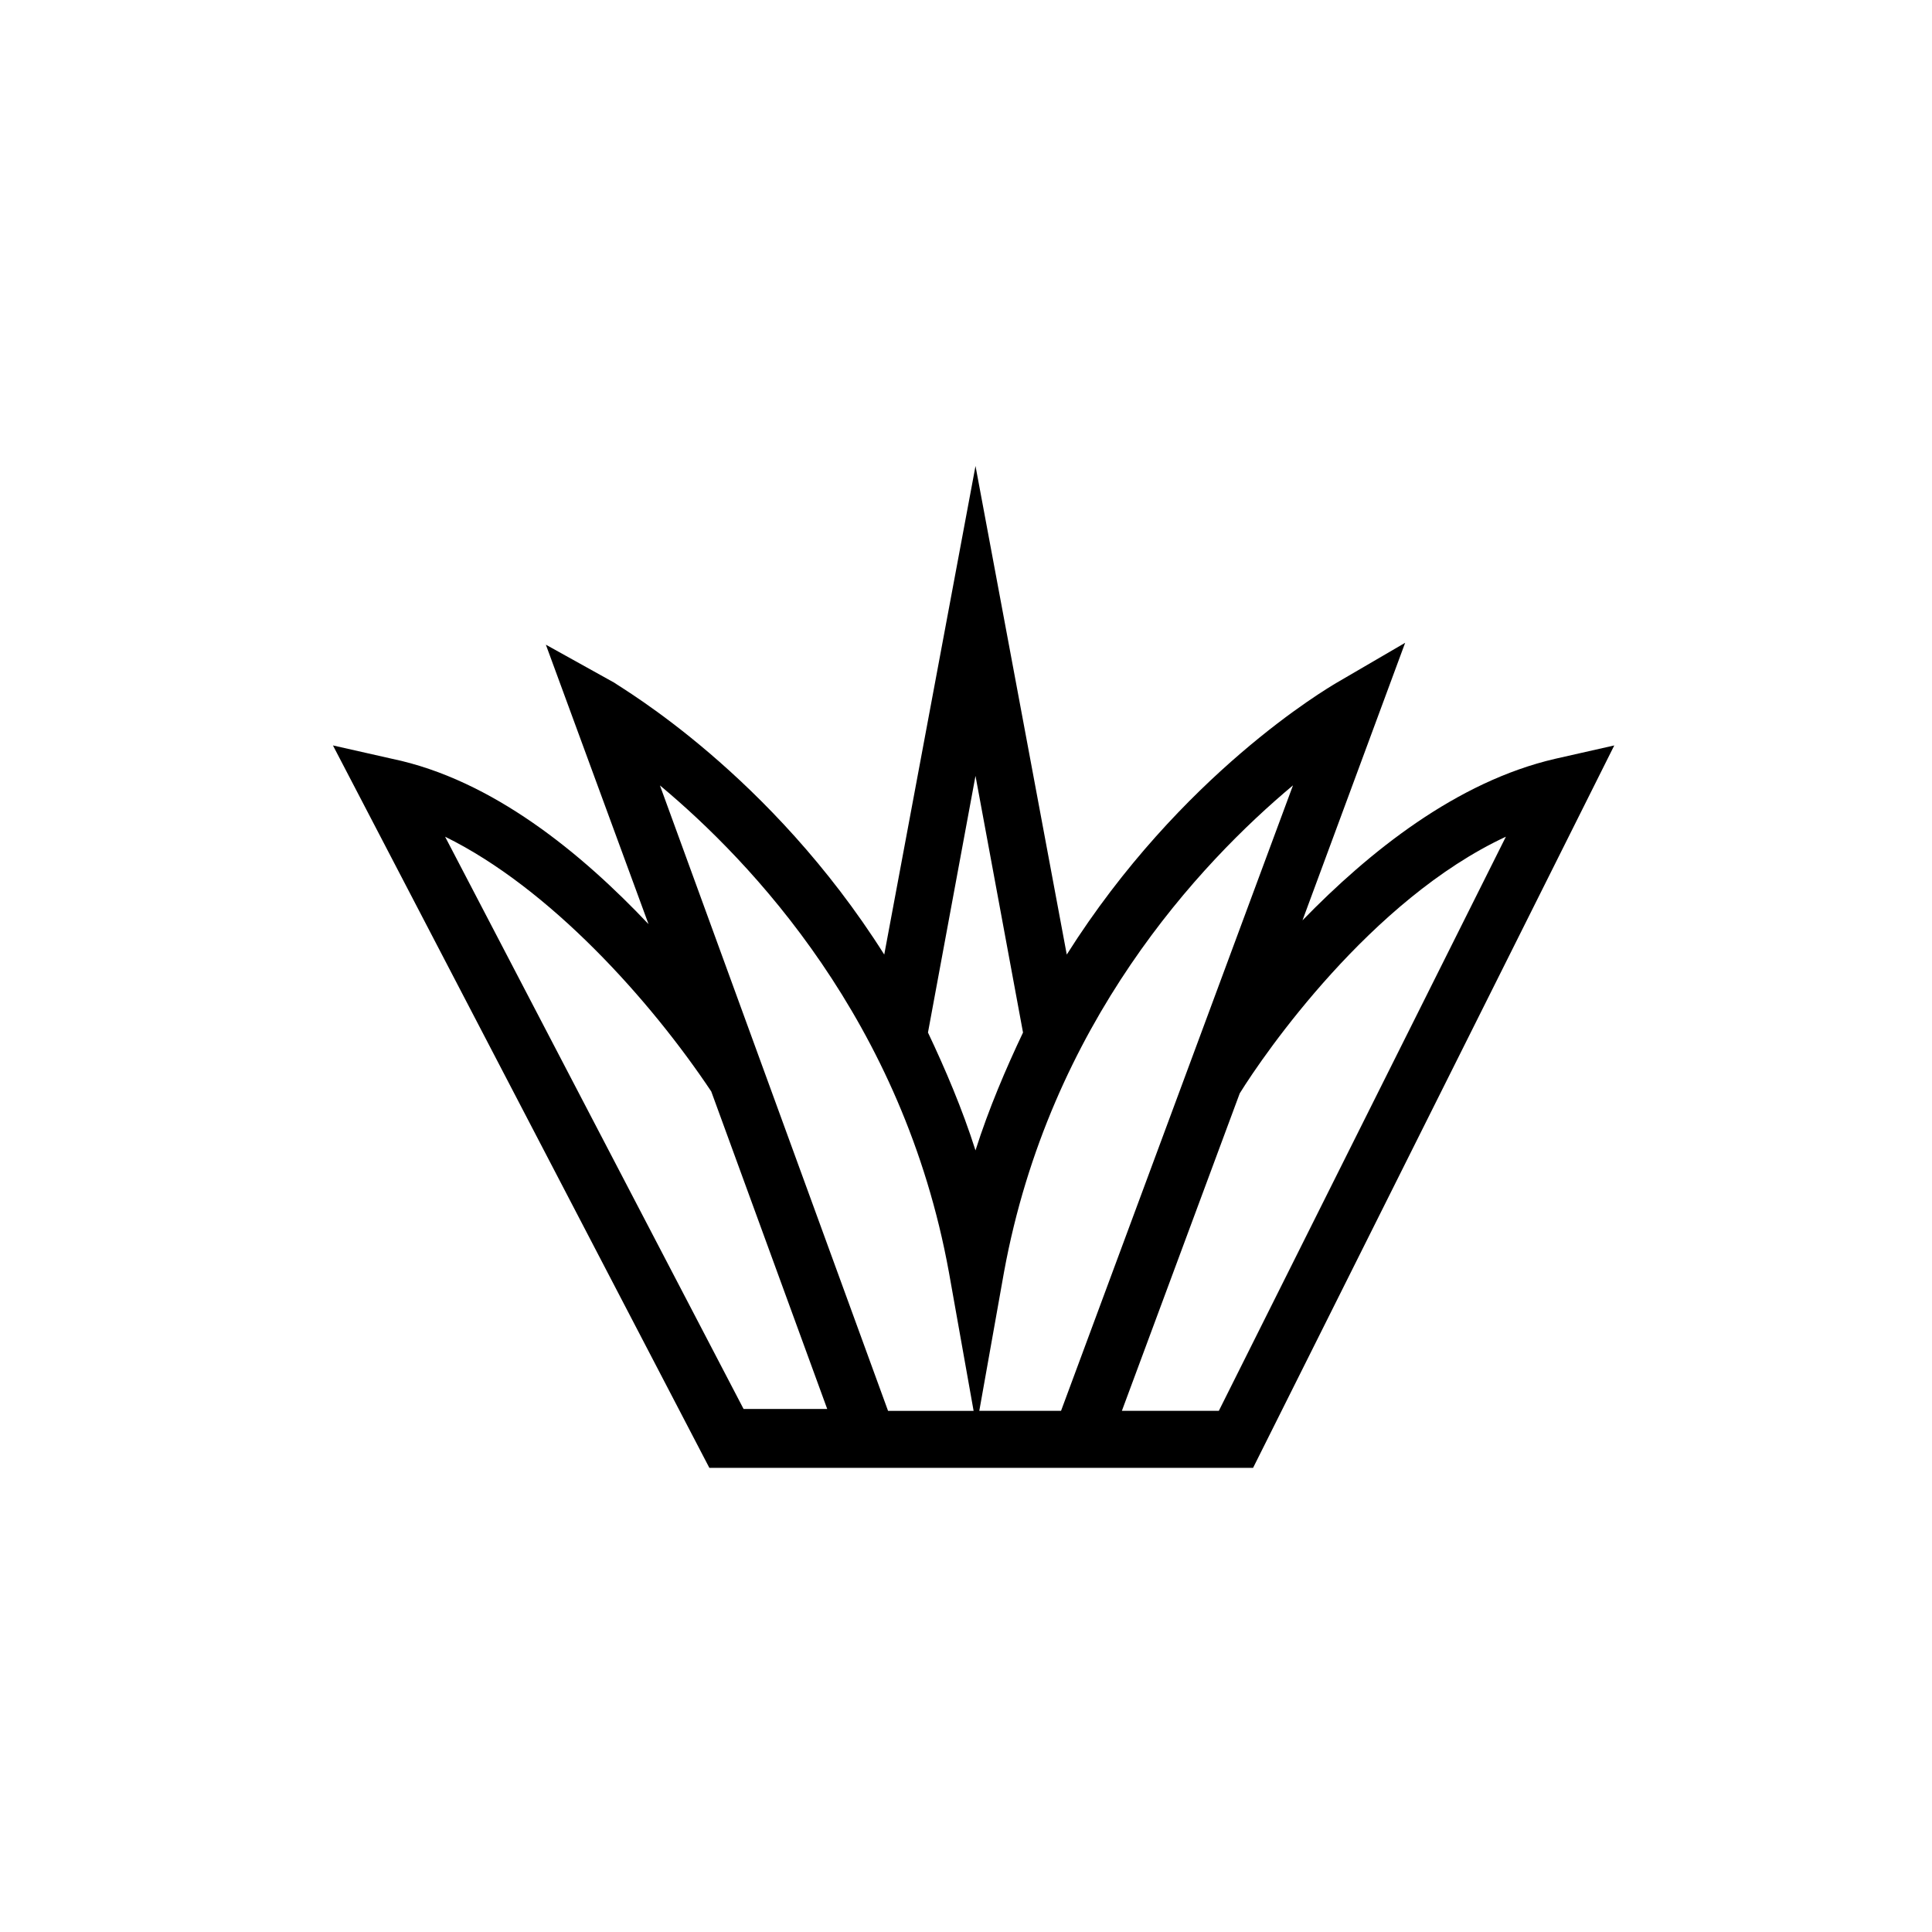 <?xml version="1.0" encoding="UTF-8"?>
<!-- Uploaded to: SVG Repo, www.svgrepo.com, Generator: SVG Repo Mixer Tools -->
<svg fill="#000000" width="800px" height="800px" version="1.1" viewBox="144 144 512 512" xmlns="http://www.w3.org/2000/svg">
 <path d="m556.18 345.08c-26.199 6.047-49.375 24.688-67.008 42.824l27.207-73.555-18.137 10.578c-2.519 1.512-41.312 24.184-71.539 72.043l-24.184-129.48-24.184 129.48c-30.23-47.863-69.527-70.535-71.539-72.043l-18.137-10.078 27.207 74.059c-17.633-18.641-41.312-38.289-68.016-43.832l-15.617-3.527 99.754 191.45h144.09l95.723-191.45zm-69.527 7.055-61.465 165.75h-21.664l6.551-36.777c12.094-66 51.895-108.32 76.578-128.98zm-84.137-2.519 12.594 68.016c-4.535 9.574-9.07 20.152-12.594 31.234-3.527-11.082-8.062-21.664-12.594-31.234zm-7.051 131.5 6.551 36.777h-22.672l-60.457-165.75c24.18 20.152 64.484 62.473 76.578 128.98zm-133.51-115.38c27.711 13.602 54.41 43.328 70.535 67.512l30.73 84.137h-22.168zm205.05 152.15h-25.695l31.234-84.137c6.551-10.578 34.762-51.387 70.535-68.016z"/>
</svg>